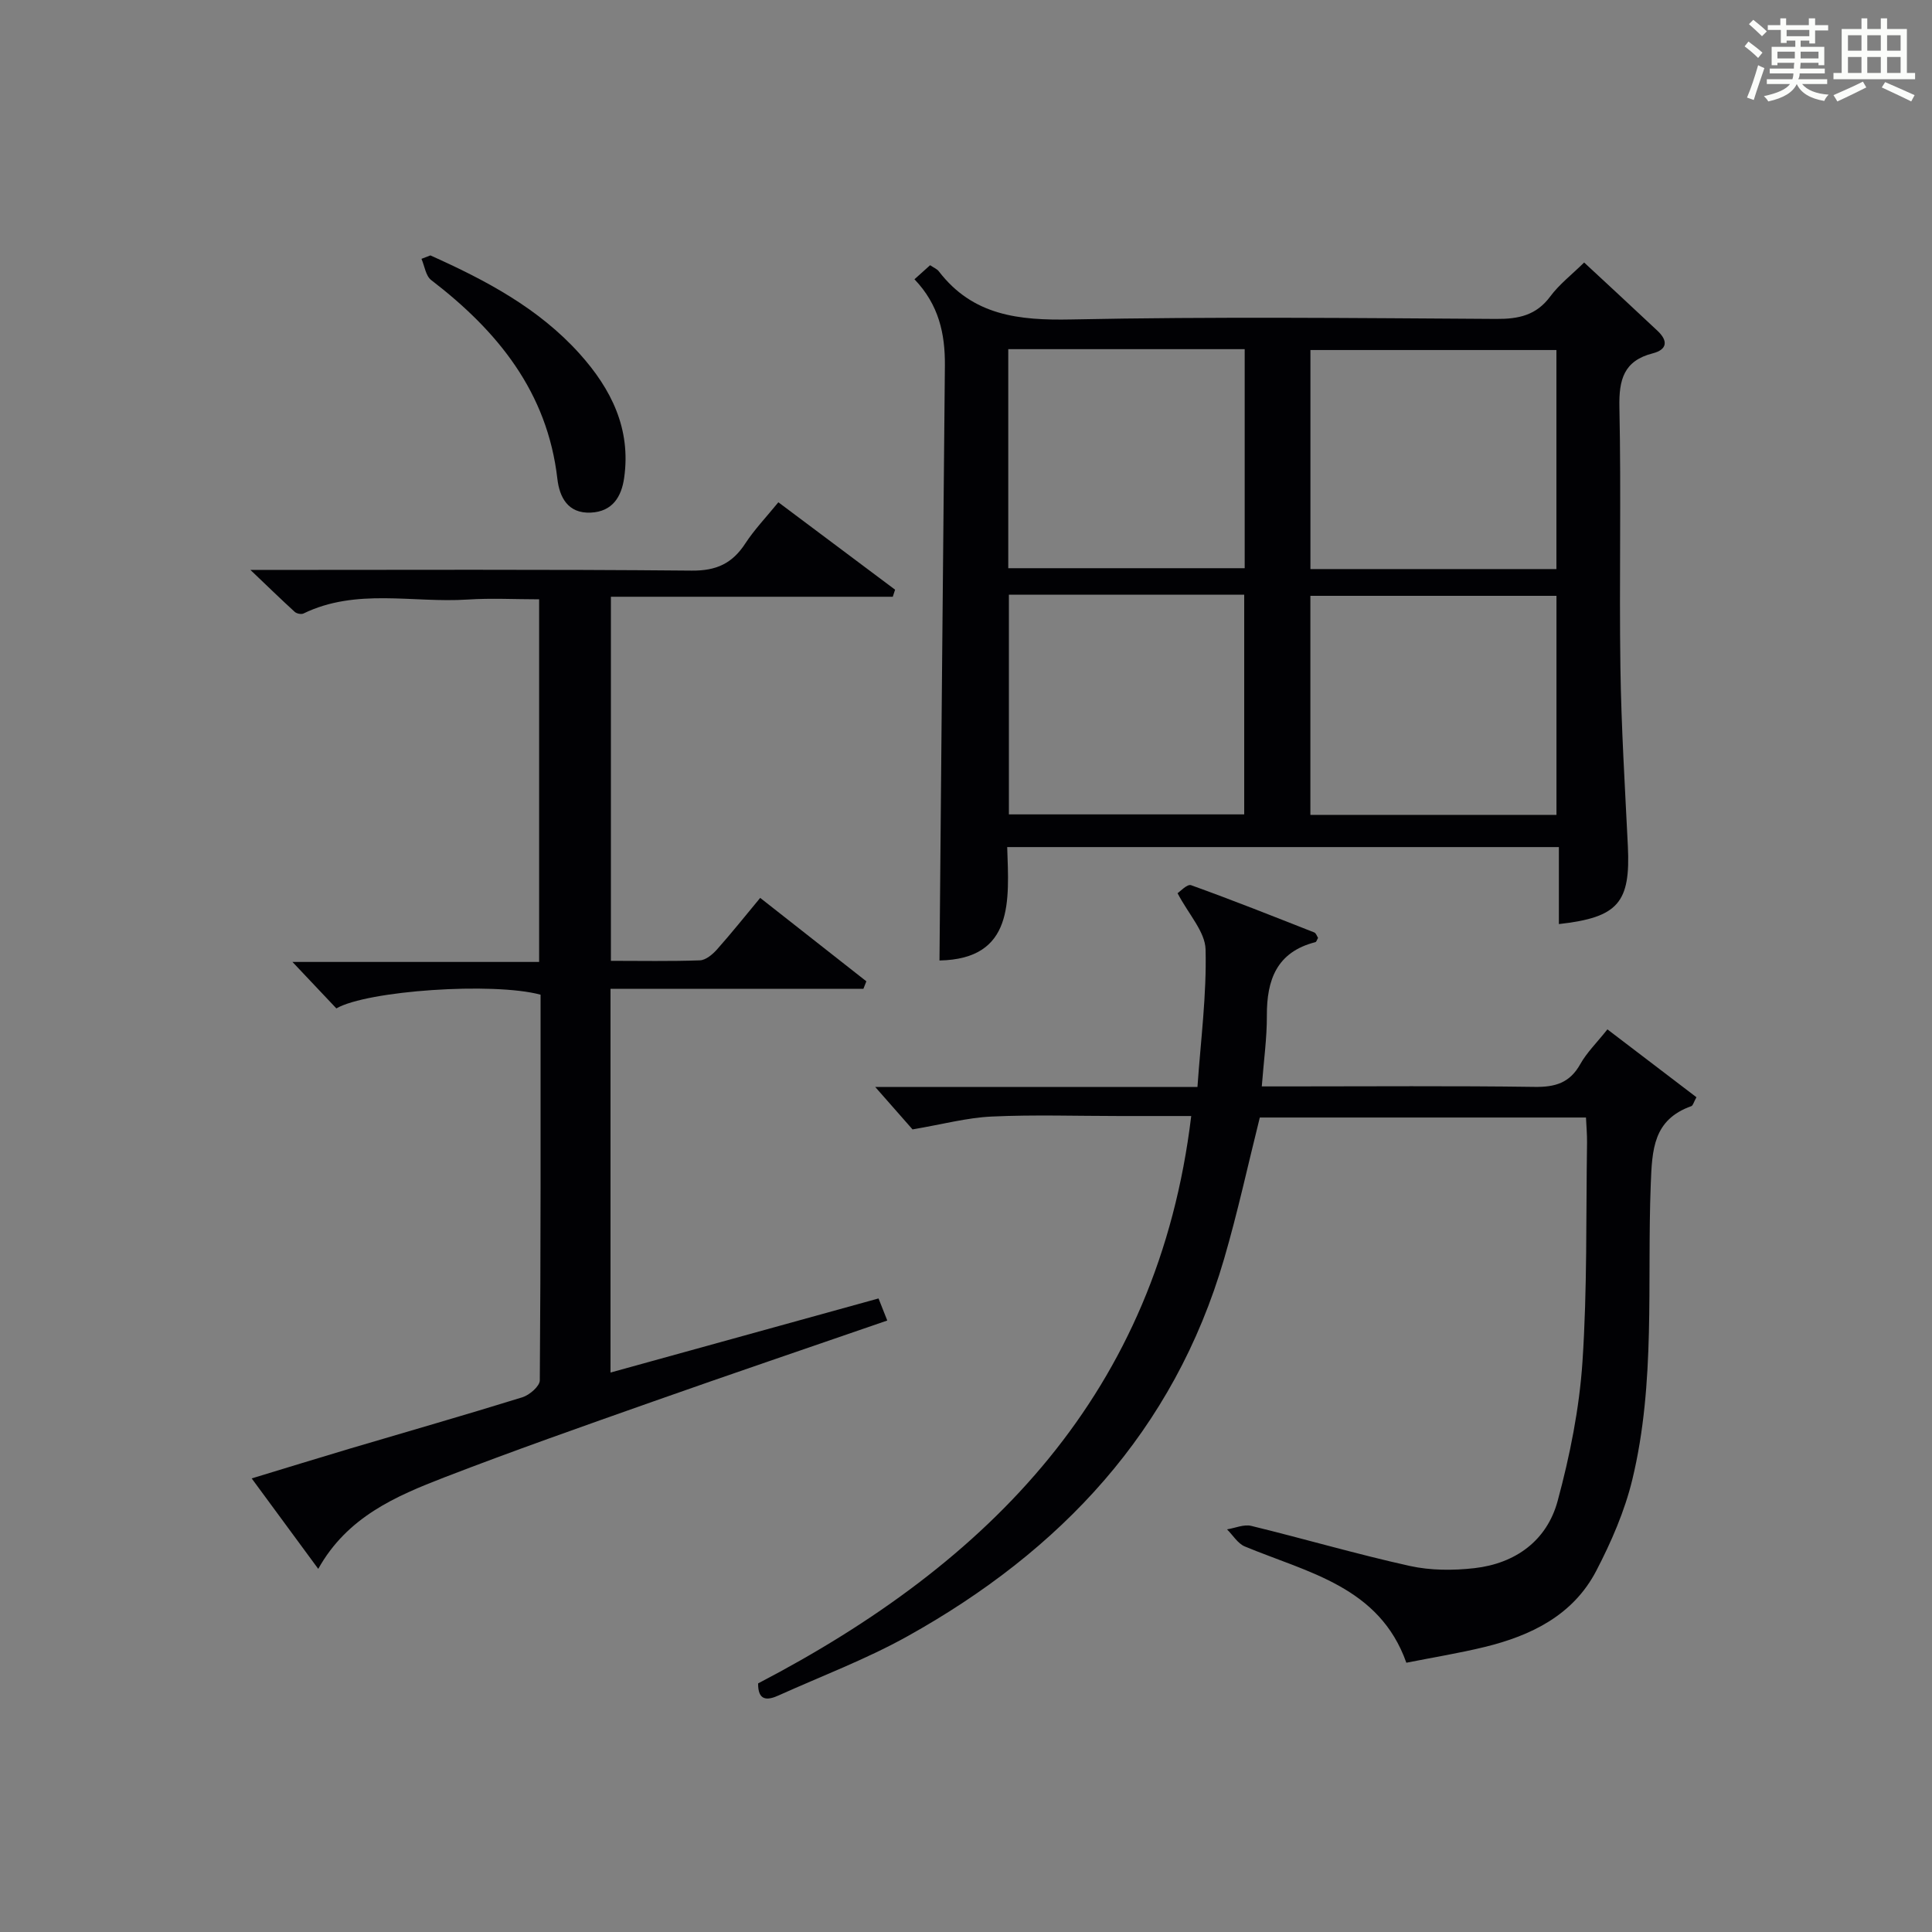<?xml version="1.0" encoding="utf-8"?>
<svg version="1.1" id="漢_ZDIC_典" xmlns="http://www.w3.org/2000/svg" xmlns:xlink="http://www.w3.org/1999/xlink" x="0px" y="0px"
	 viewBox="0 0 400 400" style="enable-background:new 0 0 400 400;" xml:space="preserve">
<rect x="0" y="0" width="400" height="400" fill="#808080" stroke="none"/>
<style type="text/css">
	.st1{fill:#010104;}
	.st0{fill:#fbfcfa;}
</style>
<g>
	<path class="st0" d="M361.2,9.6l0.8-1c0.9,0.7,1.9,1.4,2.9,2.3L364,12C363,11,362,10.2,361.2,9.6z M361.7,20.2
		c0.9-2.1,1.6-4.3,2.3-6.7c0.4,0.2,0.8,0.4,1.3,0.6c-0.7,2.1-1.5,4.3-2.2,6.6L361.7,20.2z M362.1,5l0.9-0.9c1,0.8,2,1.6,2.8,2.4
		l-1,1C363.9,6.6,363,5.8,362.1,5z M374.6,3.8h1.2v1.4h2.7v1.1h-2.7v2.7h-1.2V8.4h-1.8v1.3h4.9v3.8h-1.2v-0.5h-3.7
		c0,0.4-0.1,0.9-0.1,1.2h5.1v1h-5.2c0,0.5-0.1,0.9-0.3,1.2h6v1h-5.2c1.1,1.3,2.9,2,5.5,2.2c-0.4,0.4-0.7,0.8-0.9,1.3
		c-2.9-0.5-4.8-1.6-5.7-3.5H372c-0.8,1.7-2.7,2.9-5.9,3.6c-0.2-0.4-0.6-0.8-0.9-1.1c2.8-0.6,4.6-1.4,5.4-2.5h-4.8v-1h5.3
		c0.1-0.3,0.2-0.7,0.2-1.2h-4.9v-1h5c0-0.4,0-0.8,0.1-1.2H368v0.5h-1.2V9.7h4.9V8.4h-1.8v0.5h-1.2V6.2H366V5.2h2.6V3.8h1.2v1.4h4.7
		V3.8z M368,12.1h3.6c0-0.4,0-0.9,0-1.4H368V12.1z M369.9,7.5h4.7V6.2h-4.7V7.5z M376.5,10.7h-3.7c0,0.5,0,1,0,1.4h3.7V10.7z"/>
	<path class="st0" d="M385.3,3.8h1.3V6h2.8V3.8h1.3V6h4.1v9.1h1.7v1.3h-16.9v-1.3h1.7V6h4.1V3.8z M385.7,16.9l0.7,1.2
		c-1.8,0.9-3.8,1.9-6,2.9c-0.2-0.4-0.5-0.8-0.8-1.3C381.9,18.7,383.9,17.8,385.7,16.9z M382.6,10.5h2.8V7.3h-2.8V10.5z M382.6,15.1
		h2.8v-3.3h-2.8V15.1z M386.6,10.5h2.8V7.3h-2.8V10.5z M386.6,15.1h2.8v-3.3h-2.8V15.1z M390.3,17c2.1,0.9,4.1,1.8,6.1,2.7l-0.7,1.3
		c-2.2-1.1-4.2-2-6.1-2.9L390.3,17z M393.5,7.3h-2.8v3.2h2.8V7.3z M390.7,15.1h2.8v-3.3h-2.8V15.1z"/>
	
	<path class="st1" d="M189.33,57.82c1.3-1.17,2.26-2.04,3.24-2.91c0.73,0.5,1.41,0.76,1.8,1.26c7.04,9.18,16.57,10.19,27.43,9.97
		c29.31-0.6,58.64-0.29,87.96-0.11c4.64,0.03,8.3-0.73,11.21-4.66c1.86-2.51,4.43-4.48,7.01-7.02c5.03,4.67,10.14,9.39,15.2,14.15
		c2.17,2.04,2.06,3.87-1.01,4.66c-5.98,1.53-7.01,5.44-6.89,11.15c0.38,17.98-0.05,35.99,0.21,53.97
		c0.18,12.29,0.94,24.58,1.54,36.86c0.57,11.73-1.96,14.8-14.28,16.18c0-5.25,0-10.45,0-15.94c-38.27,0-75.85,0-114.22,0
		c0.36,11.05,1.48,23.18-14.02,23.48c0.37-41.1,0.71-82.14,1.12-123.19C195.68,69.11,194.39,63.11,189.33,57.82z M322.24,117.82
		c0-15.25,0-30.32,0-45.35c-17.25,0-34.14,0-50.93,0c0,15.33,0,30.25,0,45.35C288.39,117.82,305.17,117.82,322.24,117.82z
		 M322.25,123.36c-17.21,0-34.11,0-50.95,0c0,15.29,0,30.21,0,45.35c17.07,0,33.83,0,50.95,0
		C322.25,153.48,322.25,138.42,322.25,123.36z M208.75,117.64c16.54,0,32.77,0,48.95,0c0-15.29,0-30.21,0-45.35
		c-16.4,0-32.5,0-48.95,0C208.75,87.52,208.75,102.58,208.75,117.64z M208.88,123.13c0,15.5,0,30.53,0,45.48
		c16.56,0,32.65,0,48.72,0c0-15.37,0-30.41,0-45.48C241.21,123.13,225.22,123.13,208.88,123.13z"/>
	<path class="st1" d="M156.96,348.53c47.93-24.98,82.76-60.2,89.67-117.47c-4.97,0-9.91,0-14.85,0c-8.83,0-17.67-0.3-26.49,0.11
		c-5.11,0.24-10.16,1.61-16.36,2.66c-1.64-1.86-4.31-4.9-7.72-8.78c22.73,0,44.29,0,66.71,0c0.68-9.74,1.92-19.13,1.68-28.48
		c-0.09-3.66-3.49-7.23-5.8-11.64c0.5-0.32,2-1.95,2.8-1.66c8.57,3.08,17.03,6.45,25.5,9.78c0.37,0.14,0.55,0.76,0.79,1.13
		c-0.22,0.36-0.33,0.82-0.55,0.88c-8,2.04-10.09,7.79-10.05,15.25c0.02,4.63-0.64,9.25-1.05,14.62c1.97,0,3.74,0,5.51,0
		c16.99,0,33.99-0.14,50.98,0.1c4.26,0.06,7.27-0.82,9.44-4.7c1.36-2.43,3.44-4.45,5.63-7.21c6.24,4.75,12.34,9.41,18.43,14.05
		c-0.57,1.02-0.71,1.71-1.05,1.84c-7.9,2.82-8.13,8.95-8.41,16.23c-0.79,20.4,1.04,41.03-3.82,61.11
		c-1.58,6.52-4.35,12.89-7.46,18.87c-4.8,9.21-13.51,13.44-23.19,15.79c-5.14,1.25-10.38,2.1-16.13,3.24
		c-5.59-15.76-20.38-18.64-33.44-24.07c-1.47-0.61-2.47-2.34-3.69-3.54c1.68-0.27,3.49-1.09,5.02-0.72
		c10.96,2.67,21.8,5.85,32.81,8.29c4.3,0.95,8.99,0.96,13.4,0.46c8.48-0.97,14.99-5.68,17.22-13.9c2.54-9.39,4.49-19.11,5.14-28.79
		c1.01-15.09,0.72-30.27,0.95-45.42c0.02-1.63-0.13-3.27-0.22-5.19c-22.72,0-45.13,0-67.53,0c-2.45,9.79-4.58,19.64-7.4,29.29
		c-10.39,35.6-33.85,60.46-65.56,78.12c-8.53,4.75-17.76,8.22-26.69,12.25C158.82,352.1,156.92,352.14,156.96,348.53z"/>
	<path class="st1" d="M51.85,118c31.39,0,61.38-0.14,91.36,0.14c5.12,0.05,8.4-1.49,11.09-5.61c1.89-2.9,4.33-5.44,6.85-8.54
		c8.2,6.14,16.19,12.12,24.17,18.1c-0.16,0.49-0.32,0.97-0.48,1.46c-19.32,0-38.63,0-58.36,0c0,25.46,0,50.15,0,75.38
		c6.2,0,12.32,0.12,18.43-0.1c1.22-0.05,2.62-1.23,3.53-2.25c2.98-3.35,5.78-6.86,8.95-10.68c7.4,5.81,14.69,11.54,21.98,17.27
		c-0.2,0.52-0.4,1.03-0.61,1.55c-17.35,0-34.69,0-52.36,0c0,26.82,0,52.88,0,79.45c18.53-5.12,36.85-10.19,55.49-15.34
		c0.61,1.55,1.14,2.87,1.81,4.57c-16.43,5.67-32.57,11.15-48.63,16.82c-14.4,5.08-28.82,10.15-43.06,15.65
		c-10.08,3.9-20.12,8.19-26.12,18.95c-4.7-6.39-8.98-12.21-13.78-18.73c7.11-2.16,13.68-4.19,20.26-6.15
		c11.93-3.54,23.9-6.96,35.79-10.65c1.47-0.46,3.59-2.29,3.6-3.5c0.21-26.64,0.16-53.28,0.16-79.85c-9.83-2.65-35.9-0.85-42.28,2.84
		c-2.94-3.11-5.88-6.22-9.09-9.62c16.82,0,33.79,0,51.07,0c0-25.24,0-49.81,0-75.08c-4.97,0-9.92-0.27-14.82,0.05
		c-11.33,0.74-23.02-2.43-33.97,2.89c-0.46,0.22-1.42,0.02-1.81-0.34C58.18,124.09,55.43,121.41,51.85,118z"/>
	<path class="st1" d="M89.11,52.88c11.4,5.11,22.39,10.9,30.9,20.37c6.54,7.28,10.67,15.55,9.21,25.71c-0.56,3.93-2.44,6.96-6.89,7.17
		c-4.77,0.23-6.49-3.21-6.93-6.97c-2.07-18.01-12.37-30.62-26.13-41.18c-1.13-0.86-1.36-2.9-2.01-4.39
		C87.88,53.35,88.5,53.12,89.11,52.88z"/>
	
	
	
	
</g>
</svg>
